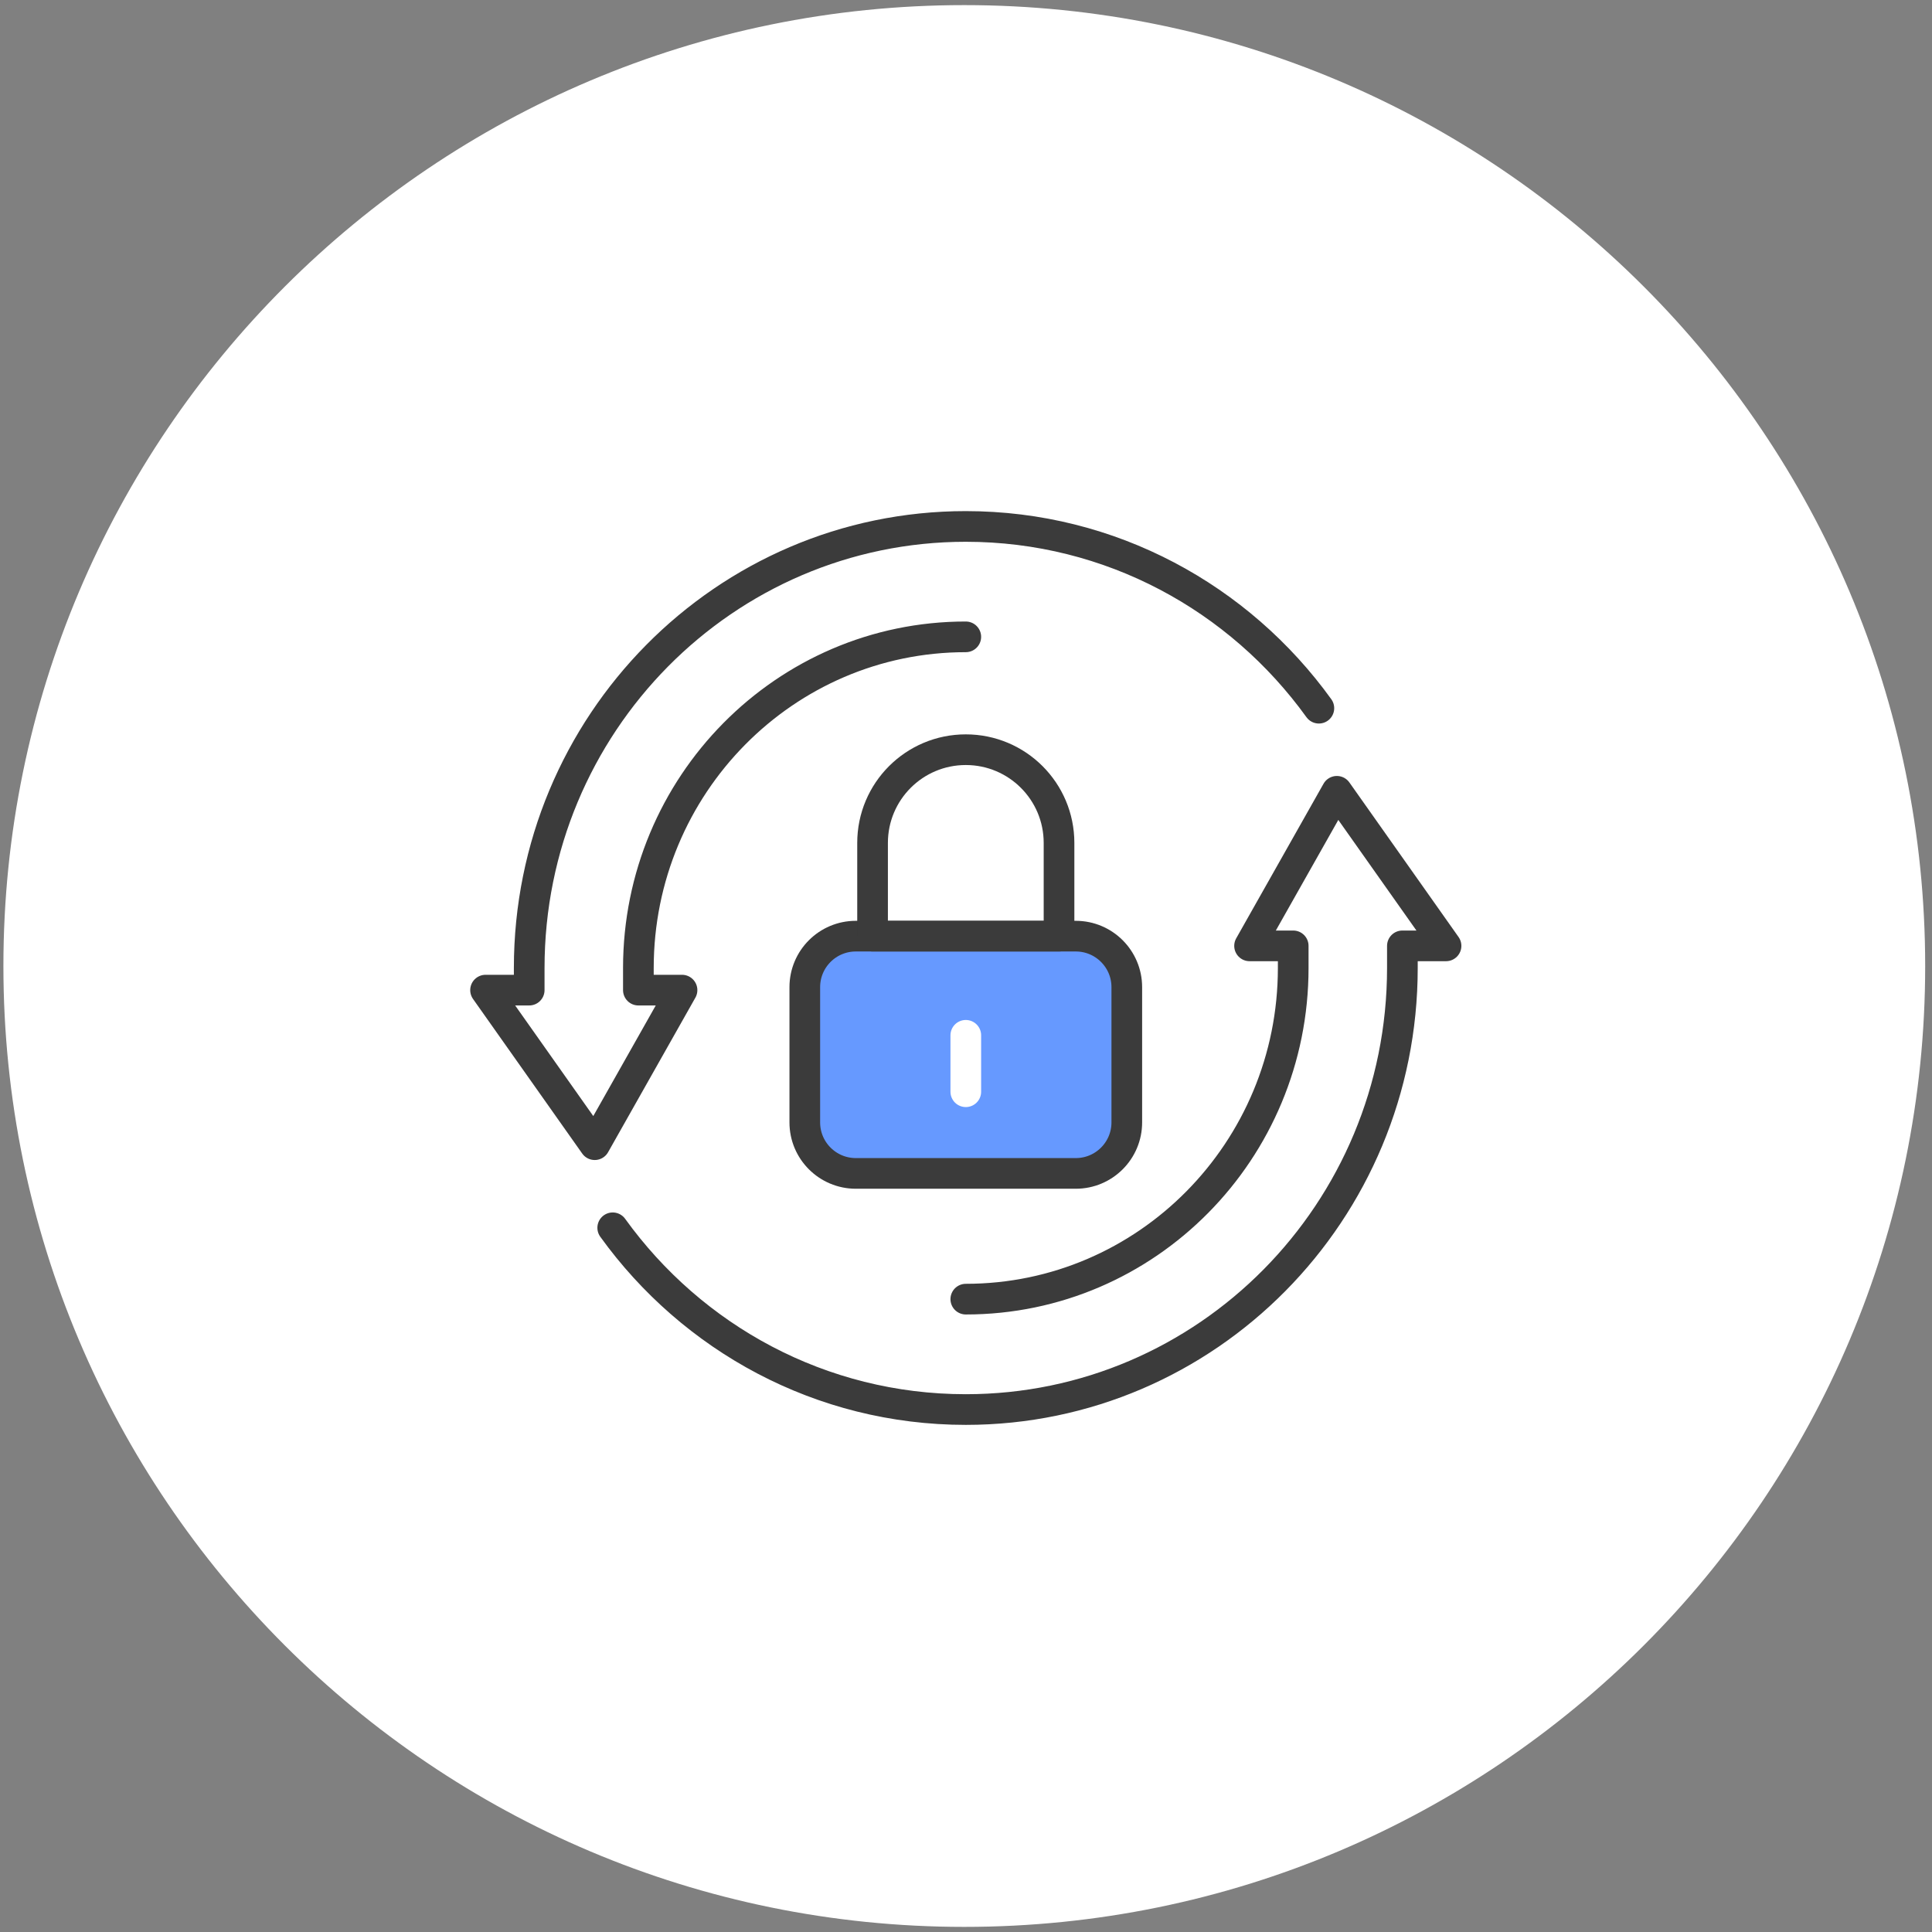 <svg width="189" height="189" viewBox="0 0 189 189" fill="none" xmlns="http://www.w3.org/2000/svg">
<rect x="0" y="0" width="189" height="189" fill="#808080" stroke="none"/>
<g clip-path="url(#clip0_1192_546)">
<path d="M94.333 188.5C146.248 188.5 188.333 146.415 188.333 94.501C188.333 42.586 146.248 0.5 94.333 0.5C42.419 0.5 0.333 42.586 0.333 94.501C0.333 146.415 42.419 188.5 94.333 188.5Z" fill="white"/>
<g clip-path="url(#clip1_1192_546)">
<path d="M129.02 69.28C121.25 58.5 108.67 51.5 94.48 51.5C70.89 51.5 51.77 70.84 51.77 94.7V96.86H47.5L58.18 111.98L66.72 96.86H62.45V94.7C62.45 76.81 76.79 62.3 94.48 62.3" stroke="#3B3B3B" stroke-width="3" stroke-linecap="round" stroke-linejoin="round"/>
<path d="M59.94 120.11C67.71 130.89 80.28 137.89 94.48 137.89C118.07 137.89 137.19 118.55 137.19 94.69V92.53H141.46L130.78 77.41L122.24 92.53H126.51V94.69C126.51 112.58 112.17 127.09 94.48 127.09" stroke="#3B3B3B" stroke-width="3" stroke-linecap="round" stroke-linejoin="round"/>
<path d="M105.24 91.58H83.72C80.964 91.58 78.73 93.814 78.73 96.57V109.8C78.73 112.556 80.964 114.79 83.72 114.79H105.24C107.996 114.79 110.23 112.556 110.23 109.8V96.57C110.23 93.814 107.996 91.58 105.24 91.58Z" fill="#6699FF" stroke="#3B3B3B" stroke-width="3" stroke-linecap="round" stroke-linejoin="round"/>
<path d="M85.36 82.46C85.36 77.42 89.44 73.34 94.48 73.34C99.52 73.34 103.6 77.42 103.6 82.46V91.58H85.36V82.46Z" stroke="#3B3B3B" stroke-width="3" stroke-linecap="round" stroke-linejoin="round"/>
<path d="M94.48 101.28V106.8" stroke="white" stroke-width="3" stroke-miterlimit="10" stroke-linecap="round"/>
</g>
</g>
<defs>
<clipPath id="clip0_1192_546">
<rect width="188" height="188" fill="white" transform="translate(0.333 0.5)"/>
</clipPath>
<clipPath id="clip1_1192_546">
<rect width="96.96" height="89.39" fill="white" transform="translate(46 50)"/>
</clipPath>
</defs>
</svg>
